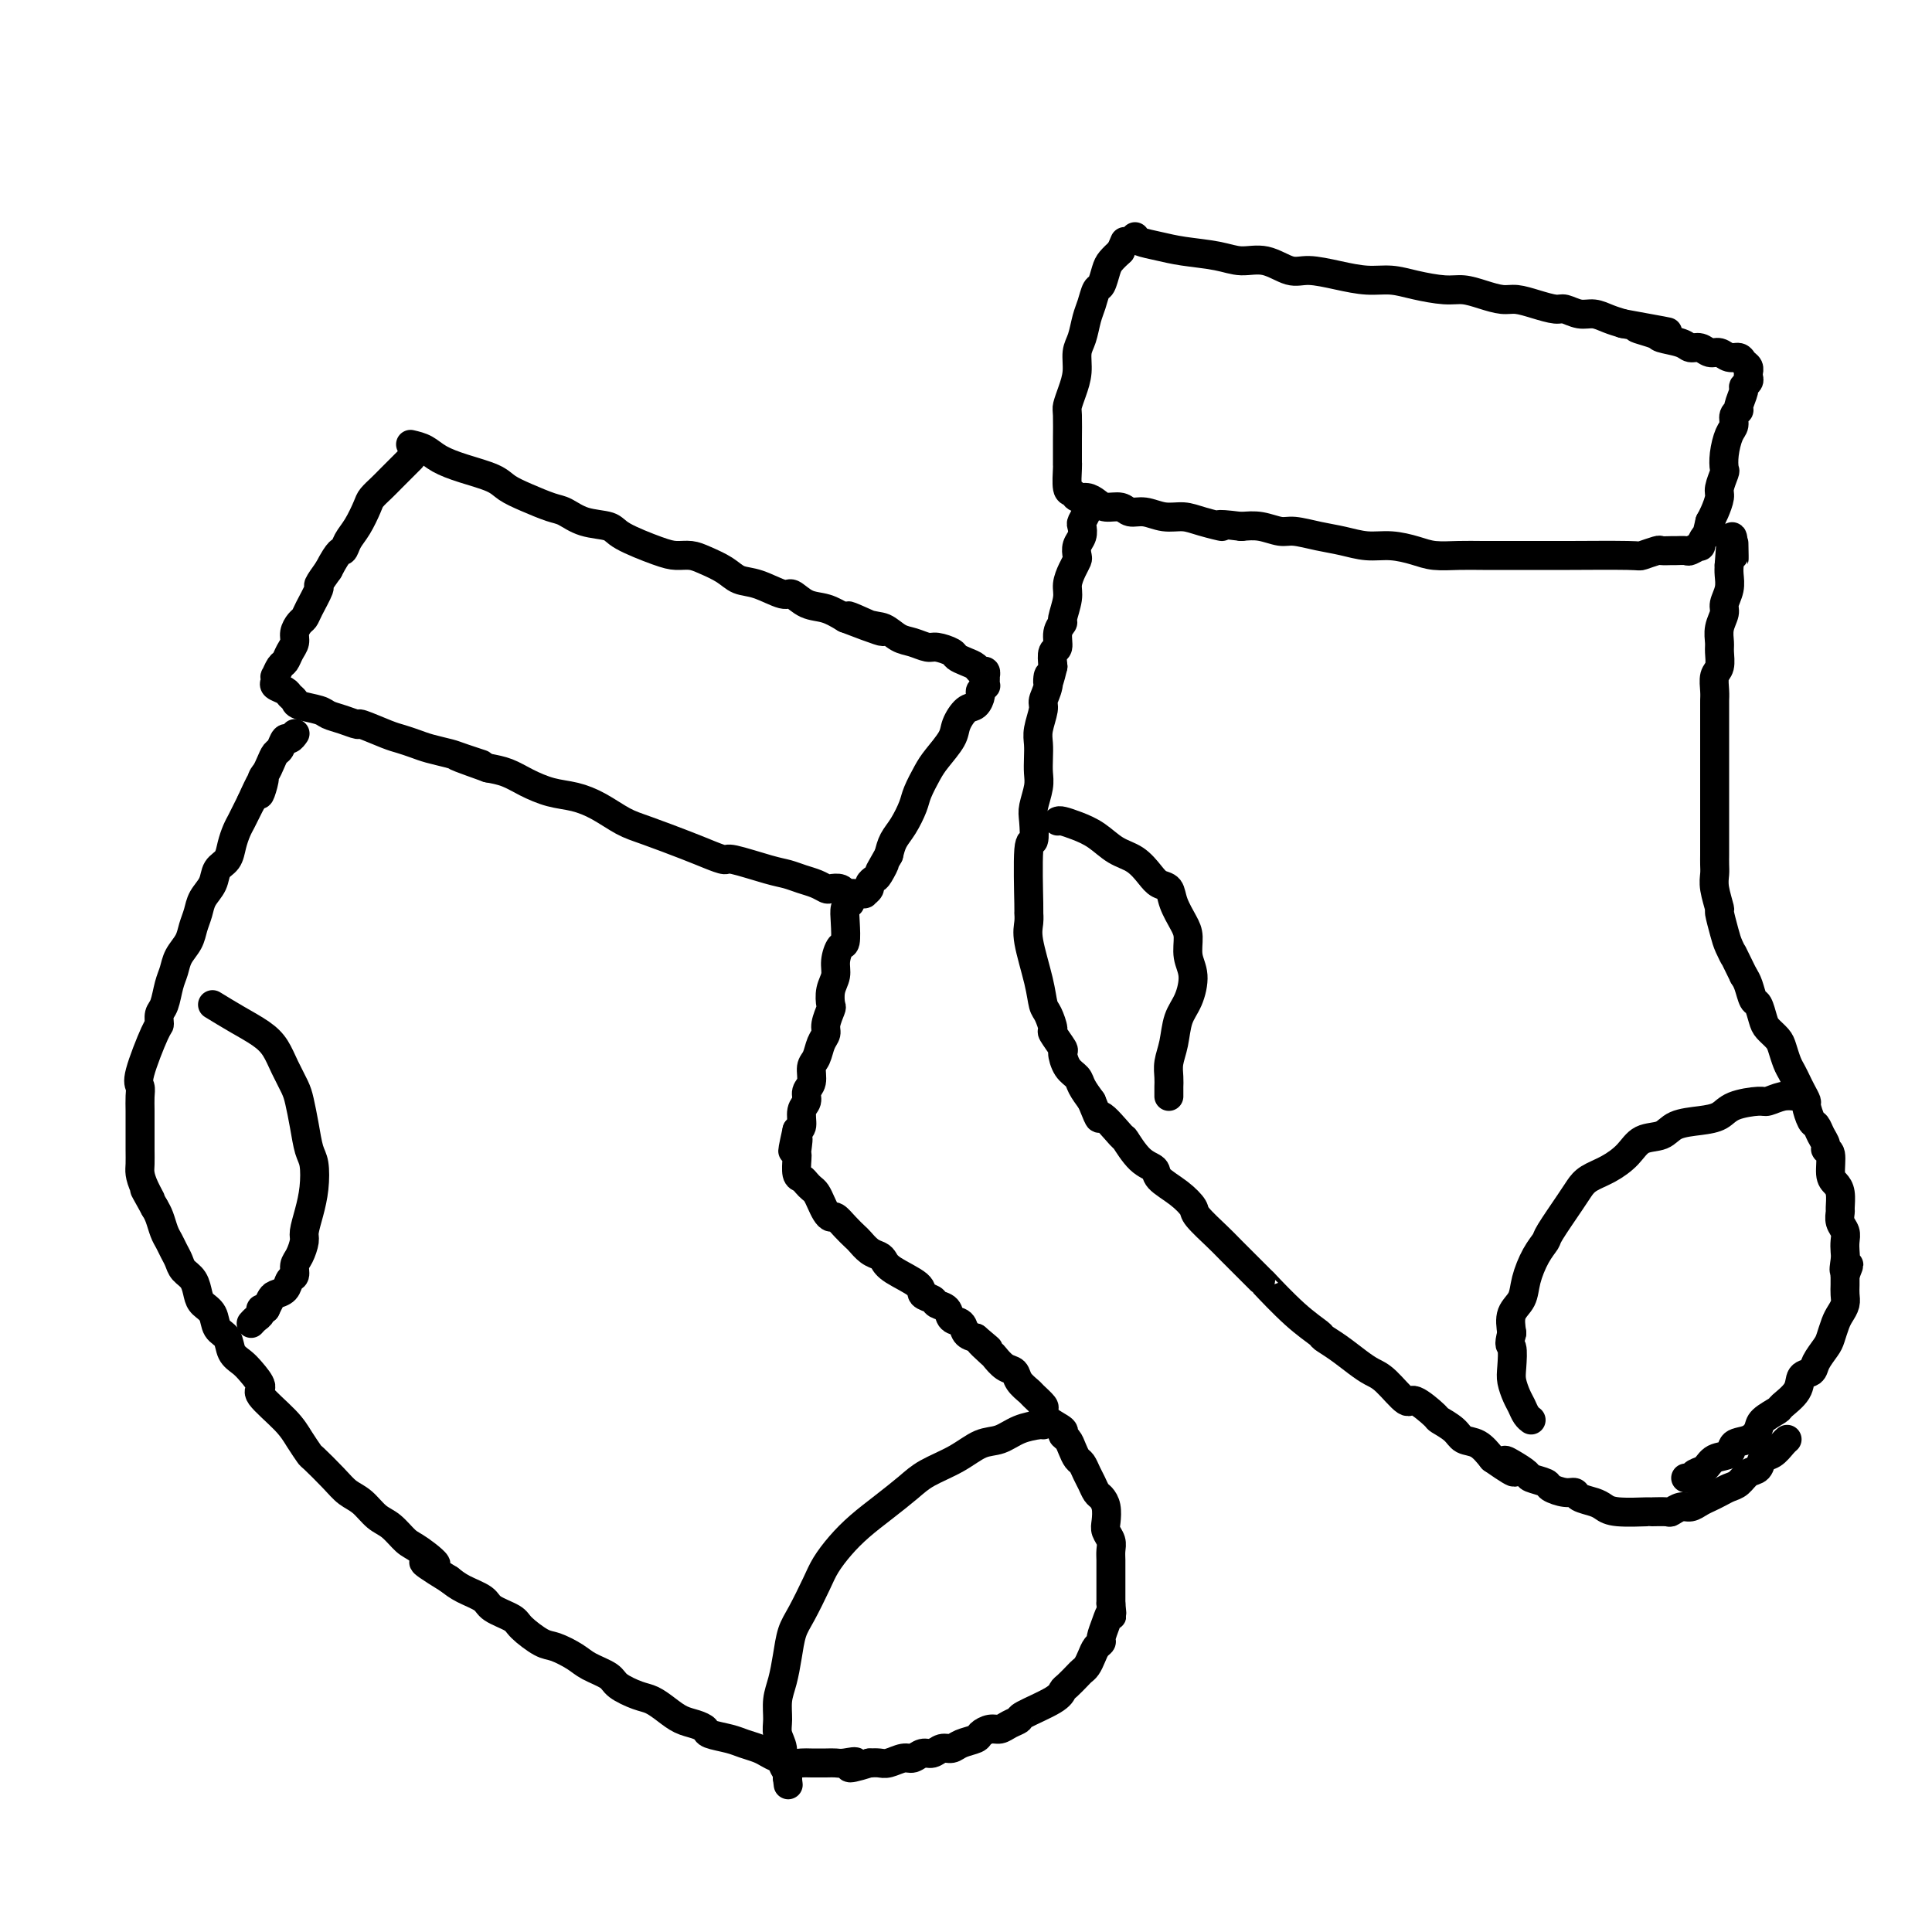 <svg viewBox='0 0 400 400' version='1.1' xmlns='http://www.w3.org/2000/svg' xmlns:xlink='http://www.w3.org/1999/xlink'><g fill='none' stroke='#000000' stroke-width='6' stroke-linecap='round' stroke-linejoin='round'><path d='M85,92c1.036,0.244 2.072,0.488 3,1c0.928,0.512 1.748,1.292 3,2c1.252,0.708 2.937,1.346 5,2c2.063,0.654 4.505,1.326 6,2c1.495,0.674 2.043,1.350 3,2c0.957,0.650 2.323,1.273 4,2c1.677,0.727 3.666,1.559 5,2c1.334,0.441 2.013,0.493 3,1c0.987,0.507 2.284,1.471 4,2c1.716,0.529 3.852,0.625 5,1c1.148,0.375 1.306,1.031 3,2c1.694,0.969 4.922,2.251 7,3c2.078,0.749 3.006,0.964 4,1c0.994,0.036 2.052,-0.108 3,0c0.948,0.108 1.784,0.468 3,1c1.216,0.532 2.811,1.237 4,2c1.189,0.763 1.973,1.584 3,2c1.027,0.416 2.297,0.425 4,1c1.703,0.575 3.837,1.715 5,2c1.163,0.285 1.353,-0.284 2,0c0.647,0.284 1.751,1.423 3,2c1.249,0.577 2.643,0.594 4,1c1.357,0.406 2.679,1.203 4,2'/><path d='M175,128c14.309,5.517 5.083,1.309 2,0c-3.083,-1.309 -0.021,0.280 2,1c2.021,0.720 3.001,0.570 4,1c0.999,0.430 2.016,1.439 3,2c0.984,0.561 1.937,0.675 3,1c1.063,0.325 2.238,0.861 3,1c0.762,0.139 1.111,-0.118 2,0c0.889,0.118 2.318,0.610 3,1c0.682,0.390 0.617,0.678 1,1c0.383,0.322 1.213,0.679 2,1c0.787,0.321 1.531,0.607 2,1c0.469,0.393 0.662,0.893 1,1c0.338,0.107 0.822,-0.177 1,0c0.178,0.177 0.049,0.817 0,1c-0.049,0.183 -0.017,-0.091 0,0c0.017,0.091 0.019,0.548 0,1c-0.019,0.452 -0.060,0.899 0,1c0.060,0.101 0.221,-0.143 0,0c-0.221,0.143 -0.823,0.675 -1,1c-0.177,0.325 0.071,0.445 0,1c-0.071,0.555 -0.459,1.545 -1,2c-0.541,0.455 -1.233,0.375 -2,1c-0.767,0.625 -1.610,1.956 -2,3c-0.390,1.044 -0.327,1.800 -1,3c-0.673,1.200 -2.081,2.842 -3,4c-0.919,1.158 -1.349,1.832 -2,3c-0.651,1.168 -1.522,2.830 -2,4c-0.478,1.170 -0.561,1.850 -1,3c-0.439,1.150 -1.234,2.771 -2,4c-0.766,1.229 -1.505,2.065 -2,3c-0.495,0.935 -0.748,1.967 -1,3'/><path d='M184,177c-3.271,5.759 -1.450,2.656 -1,2c0.450,-0.656 -0.472,1.134 -1,2c-0.528,0.866 -0.663,0.806 -1,1c-0.337,0.194 -0.878,0.640 -1,1c-0.122,0.360 0.173,0.632 0,1c-0.173,0.368 -0.816,0.831 -1,1c-0.184,0.169 0.091,0.045 0,0c-0.091,-0.045 -0.550,-0.011 -1,0c-0.450,0.011 -0.893,-0.001 -1,0c-0.107,0.001 0.122,0.014 0,0c-0.122,-0.014 -0.595,-0.056 -1,0c-0.405,0.056 -0.741,0.208 -1,0c-0.259,-0.208 -0.443,-0.777 -1,-1c-0.557,-0.223 -1.489,-0.102 -2,0c-0.511,0.102 -0.600,0.183 -1,0c-0.400,-0.183 -1.109,-0.631 -2,-1c-0.891,-0.369 -1.963,-0.658 -3,-1c-1.037,-0.342 -2.037,-0.735 -3,-1c-0.963,-0.265 -1.888,-0.402 -4,-1c-2.112,-0.598 -5.411,-1.659 -7,-2c-1.589,-0.341 -1.466,0.037 -2,0c-0.534,-0.037 -1.723,-0.489 -3,-1c-1.277,-0.511 -2.640,-1.082 -5,-2c-2.360,-0.918 -5.715,-2.181 -8,-3c-2.285,-0.819 -3.500,-1.192 -5,-2c-1.500,-0.808 -3.286,-2.052 -5,-3c-1.714,-0.948 -3.357,-1.602 -5,-2c-1.643,-0.398 -3.286,-0.540 -5,-1c-1.714,-0.460 -3.500,-1.239 -5,-2c-1.500,-0.761 -2.714,-1.503 -4,-2c-1.286,-0.497 -2.643,-0.748 -4,-1'/><path d='M101,159c-11.753,-4.201 -4.135,-1.703 -2,-1c2.135,0.703 -1.213,-0.389 -3,-1c-1.787,-0.611 -2.012,-0.740 -3,-1c-0.988,-0.260 -2.738,-0.652 -4,-1c-1.262,-0.348 -2.034,-0.653 -3,-1c-0.966,-0.347 -2.124,-0.737 -3,-1c-0.876,-0.263 -1.471,-0.399 -3,-1c-1.529,-0.601 -3.993,-1.667 -5,-2c-1.007,-0.333 -0.557,0.065 -1,0c-0.443,-0.065 -1.778,-0.595 -3,-1c-1.222,-0.405 -2.331,-0.686 -3,-1c-0.669,-0.314 -0.899,-0.661 -2,-1c-1.101,-0.339 -3.073,-0.668 -4,-1c-0.927,-0.332 -0.809,-0.666 -1,-1c-0.191,-0.334 -0.692,-0.668 -1,-1c-0.308,-0.332 -0.423,-0.661 -1,-1c-0.577,-0.339 -1.616,-0.686 -2,-1c-0.384,-0.314 -0.114,-0.594 0,-1c0.114,-0.406 0.072,-0.938 0,-1c-0.072,-0.062 -0.173,0.345 0,0c0.173,-0.345 0.620,-1.443 1,-2c0.380,-0.557 0.693,-0.573 1,-1c0.307,-0.427 0.607,-1.266 1,-2c0.393,-0.734 0.877,-1.363 1,-2c0.123,-0.637 -0.117,-1.282 0,-2c0.117,-0.718 0.590,-1.511 1,-2c0.410,-0.489 0.756,-0.675 1,-1c0.244,-0.325 0.385,-0.788 1,-2c0.615,-1.212 1.704,-3.172 2,-4c0.296,-0.828 -0.201,-0.522 0,-1c0.201,-0.478 1.101,-1.739 2,-3'/><path d='M68,118c2.345,-4.531 2.707,-3.857 3,-4c0.293,-0.143 0.516,-1.102 1,-2c0.484,-0.898 1.230,-1.733 2,-3c0.770,-1.267 1.563,-2.964 2,-4c0.437,-1.036 0.519,-1.411 1,-2c0.481,-0.589 1.362,-1.391 2,-2c0.638,-0.609 1.033,-1.025 2,-2c0.967,-0.975 2.507,-2.509 3,-3c0.493,-0.491 -0.059,0.060 0,0c0.059,-0.060 0.731,-0.731 1,-1c0.269,-0.269 0.134,-0.134 0,0'/><path d='M176,187c-0.417,0.201 -0.834,0.403 -1,1c-0.166,0.597 -0.082,1.591 0,3c0.082,1.409 0.162,3.233 0,4c-0.162,0.767 -0.565,0.475 -1,1c-0.435,0.525 -0.900,1.865 -1,3c-0.100,1.135 0.165,2.065 0,3c-0.165,0.935 -0.761,1.875 -1,3c-0.239,1.125 -0.120,2.436 0,3c0.120,0.564 0.240,0.382 0,1c-0.240,0.618 -0.839,2.037 -1,3c-0.161,0.963 0.116,1.469 0,2c-0.116,0.531 -0.623,1.087 -1,2c-0.377,0.913 -0.622,2.184 -1,3c-0.378,0.816 -0.890,1.176 -1,2c-0.110,0.824 0.181,2.112 0,3c-0.181,0.888 -0.836,1.376 -1,2c-0.164,0.624 0.162,1.384 0,2c-0.162,0.616 -0.813,1.089 -1,2c-0.187,0.911 0.089,2.260 0,3c-0.089,0.740 -0.545,0.870 -1,1'/><path d='M165,234c-1.702,7.618 -0.457,3.162 0,2c0.457,-1.162 0.125,0.970 0,2c-0.125,1.030 -0.045,0.958 0,1c0.045,0.042 0.053,0.196 0,1c-0.053,0.804 -0.169,2.256 0,3c0.169,0.744 0.623,0.780 1,1c0.377,0.220 0.678,0.626 1,1c0.322,0.374 0.664,0.717 1,1c0.336,0.283 0.667,0.505 1,1c0.333,0.495 0.669,1.263 1,2c0.331,0.737 0.656,1.444 1,2c0.344,0.556 0.707,0.960 1,1c0.293,0.040 0.515,-0.284 1,0c0.485,0.284 1.233,1.175 2,2c0.767,0.825 1.554,1.582 2,2c0.446,0.418 0.553,0.495 1,1c0.447,0.505 1.234,1.437 2,2c0.766,0.563 1.510,0.756 2,1c0.490,0.244 0.727,0.537 1,1c0.273,0.463 0.583,1.094 2,2c1.417,0.906 3.942,2.087 5,3c1.058,0.913 0.650,1.558 1,2c0.350,0.442 1.460,0.681 2,1c0.540,0.319 0.511,0.719 1,1c0.489,0.281 1.496,0.443 2,1c0.504,0.557 0.506,1.510 1,2c0.494,0.490 1.479,0.516 2,1c0.521,0.484 0.577,1.424 1,2c0.423,0.576 1.211,0.788 2,1'/><path d='M202,277c4.911,4.136 1.687,1.475 1,1c-0.687,-0.475 1.163,1.237 2,2c0.837,0.763 0.662,0.575 1,1c0.338,0.425 1.188,1.461 2,2c0.812,0.539 1.584,0.582 2,1c0.416,0.418 0.475,1.210 1,2c0.525,0.790 1.514,1.576 2,2c0.486,0.424 0.467,0.484 1,1c0.533,0.516 1.616,1.486 2,2c0.384,0.514 0.067,0.571 0,1c-0.067,0.429 0.114,1.231 1,2c0.886,0.769 2.475,1.505 3,2c0.525,0.495 -0.014,0.748 0,1c0.014,0.252 0.581,0.504 1,1c0.419,0.496 0.690,1.235 1,2c0.310,0.765 0.661,1.557 1,2c0.339,0.443 0.668,0.538 1,1c0.332,0.462 0.667,1.292 1,2c0.333,0.708 0.664,1.296 1,2c0.336,0.704 0.678,1.525 1,2c0.322,0.475 0.626,0.602 1,1c0.374,0.398 0.818,1.065 1,2c0.182,0.935 0.101,2.137 0,3c-0.101,0.863 -0.223,1.386 0,2c0.223,0.614 0.792,1.318 1,2c0.208,0.682 0.056,1.341 0,2c-0.056,0.659 -0.015,1.317 0,2c0.015,0.683 0.004,1.389 0,2c-0.004,0.611 -0.001,1.126 0,2c0.001,0.874 0.000,2.107 0,3c-0.000,0.893 -0.000,1.447 0,2'/><path d='M230,332c0.353,3.780 0.235,2.231 0,2c-0.235,-0.231 -0.588,0.858 -1,2c-0.412,1.142 -0.884,2.337 -1,3c-0.116,0.663 0.123,0.794 0,1c-0.123,0.206 -0.609,0.488 -1,1c-0.391,0.512 -0.686,1.254 -1,2c-0.314,0.746 -0.648,1.495 -1,2c-0.352,0.505 -0.723,0.767 -1,1c-0.277,0.233 -0.460,0.437 -1,1c-0.540,0.563 -1.435,1.485 -2,2c-0.565,0.515 -0.798,0.624 -1,1c-0.202,0.376 -0.372,1.019 -2,2c-1.628,0.981 -4.715,2.301 -6,3c-1.285,0.699 -0.768,0.779 -1,1c-0.232,0.221 -1.212,0.584 -2,1c-0.788,0.416 -1.384,0.885 -2,1c-0.616,0.115 -1.253,-0.123 -2,0c-0.747,0.123 -1.604,0.606 -2,1c-0.396,0.394 -0.333,0.698 -1,1c-0.667,0.302 -2.065,0.602 -3,1c-0.935,0.398 -1.405,0.895 -2,1c-0.595,0.105 -1.313,-0.183 -2,0c-0.687,0.183 -1.343,0.837 -2,1c-0.657,0.163 -1.317,-0.167 -2,0c-0.683,0.167 -1.390,0.829 -2,1c-0.610,0.171 -1.122,-0.150 -2,0c-0.878,0.150 -2.121,0.771 -3,1c-0.879,0.229 -1.394,0.065 -2,0c-0.606,-0.065 -1.303,-0.033 -2,0'/><path d='M180,365c-6.464,2.011 -3.622,0.539 -3,0c0.622,-0.539 -0.974,-0.145 -2,0c-1.026,0.145 -1.481,0.040 -2,0c-0.519,-0.040 -1.101,-0.014 -2,0c-0.899,0.014 -2.114,0.015 -3,0c-0.886,-0.015 -1.444,-0.045 -2,0c-0.556,0.045 -1.111,0.167 -2,0c-0.889,-0.167 -2.112,-0.622 -3,-1c-0.888,-0.378 -1.440,-0.679 -2,-1c-0.560,-0.321 -1.130,-0.663 -2,-1c-0.870,-0.337 -2.042,-0.668 -3,-1c-0.958,-0.332 -1.702,-0.666 -3,-1c-1.298,-0.334 -3.152,-0.670 -4,-1c-0.848,-0.330 -0.692,-0.656 -1,-1c-0.308,-0.344 -1.081,-0.707 -2,-1c-0.919,-0.293 -1.983,-0.515 -3,-1c-1.017,-0.485 -1.986,-1.232 -3,-2c-1.014,-0.768 -2.075,-1.557 -3,-2c-0.925,-0.443 -1.716,-0.541 -3,-1c-1.284,-0.459 -3.061,-1.279 -4,-2c-0.939,-0.721 -1.040,-1.343 -2,-2c-0.960,-0.657 -2.779,-1.349 -4,-2c-1.221,-0.651 -1.844,-1.263 -3,-2c-1.156,-0.737 -2.846,-1.601 -4,-2c-1.154,-0.399 -1.774,-0.333 -3,-1c-1.226,-0.667 -3.059,-2.065 -4,-3c-0.941,-0.935 -0.990,-1.405 -2,-2c-1.010,-0.595 -2.982,-1.314 -4,-2c-1.018,-0.686 -1.082,-1.339 -2,-2c-0.918,-0.661 -2.691,-1.332 -4,-2c-1.309,-0.668 -2.155,-1.334 -3,-2'/><path d='M93,327c-8.890,-5.469 -4.114,-3.141 -3,-3c1.114,0.141 -1.433,-1.905 -3,-3c-1.567,-1.095 -2.152,-1.237 -3,-2c-0.848,-0.763 -1.958,-2.145 -3,-3c-1.042,-0.855 -2.017,-1.182 -3,-2c-0.983,-0.818 -1.975,-2.126 -3,-3c-1.025,-0.874 -2.084,-1.315 -3,-2c-0.916,-0.685 -1.687,-1.616 -3,-3c-1.313,-1.384 -3.166,-3.222 -4,-4c-0.834,-0.778 -0.649,-0.497 -1,-1c-0.351,-0.503 -1.239,-1.791 -2,-3c-0.761,-1.209 -1.397,-2.341 -3,-4c-1.603,-1.659 -4.174,-3.847 -5,-5c-0.826,-1.153 0.092,-1.272 0,-2c-0.092,-0.728 -1.195,-2.067 -2,-3c-0.805,-0.933 -1.314,-1.461 -2,-2c-0.686,-0.539 -1.549,-1.089 -2,-2c-0.451,-0.911 -0.488,-2.182 -1,-3c-0.512,-0.818 -1.498,-1.181 -2,-2c-0.502,-0.819 -0.519,-2.092 -1,-3c-0.481,-0.908 -1.424,-1.451 -2,-2c-0.576,-0.549 -0.784,-1.106 -1,-2c-0.216,-0.894 -0.439,-2.127 -1,-3c-0.561,-0.873 -1.460,-1.388 -2,-2c-0.540,-0.612 -0.722,-1.322 -1,-2c-0.278,-0.678 -0.652,-1.322 -1,-2c-0.348,-0.678 -0.671,-1.388 -1,-2c-0.329,-0.612 -0.666,-1.126 -1,-2c-0.334,-0.874 -0.667,-2.107 -1,-3c-0.333,-0.893 -0.667,-1.447 -1,-2'/><path d='M32,250c-3.585,-6.408 -1.549,-2.927 -1,-2c0.549,0.927 -0.389,-0.700 -1,-2c-0.611,-1.300 -0.896,-2.273 -1,-3c-0.104,-0.727 -0.028,-1.209 0,-2c0.028,-0.791 0.007,-1.892 0,-3c-0.007,-1.108 -0.001,-2.223 0,-3c0.001,-0.777 -0.002,-1.217 0,-2c0.002,-0.783 0.011,-1.909 0,-3c-0.011,-1.091 -0.041,-2.147 0,-3c0.041,-0.853 0.154,-1.503 0,-2c-0.154,-0.497 -0.574,-0.841 0,-3c0.574,-2.159 2.143,-6.132 3,-8c0.857,-1.868 1.004,-1.630 1,-2c-0.004,-0.370 -0.157,-1.348 0,-2c0.157,-0.652 0.623,-0.979 1,-2c0.377,-1.021 0.664,-2.738 1,-4c0.336,-1.262 0.720,-2.070 1,-3c0.280,-0.930 0.455,-1.981 1,-3c0.545,-1.019 1.459,-2.005 2,-3c0.541,-0.995 0.707,-2.000 1,-3c0.293,-1.000 0.712,-1.996 1,-3c0.288,-1.004 0.444,-2.015 1,-3c0.556,-0.985 1.511,-1.944 2,-3c0.489,-1.056 0.512,-2.208 1,-3c0.488,-0.792 1.440,-1.223 2,-2c0.560,-0.777 0.727,-1.899 1,-3c0.273,-1.101 0.650,-2.182 1,-3c0.350,-0.818 0.671,-1.374 1,-2c0.329,-0.626 0.665,-1.322 1,-2c0.335,-0.678 0.667,-1.339 1,-2'/><path d='M52,166c4.024,-9.021 2.584,-3.573 2,-2c-0.584,1.573 -0.311,-0.729 0,-2c0.311,-1.271 0.661,-1.511 1,-2c0.339,-0.489 0.668,-1.226 1,-2c0.332,-0.774 0.667,-1.584 1,-2c0.333,-0.416 0.664,-0.437 1,-1c0.336,-0.563 0.678,-1.666 1,-2c0.322,-0.334 0.625,0.102 1,0c0.375,-0.102 0.821,-0.744 1,-1c0.179,-0.256 0.089,-0.128 0,0'/><path d='M235,49c0.073,0.334 0.146,0.668 1,1c0.854,0.332 2.488,0.661 4,1c1.512,0.339 2.901,0.687 5,1c2.099,0.313 4.909,0.591 7,1c2.091,0.409 3.464,0.950 5,1c1.536,0.050 3.235,-0.389 5,0c1.765,0.389 3.595,1.606 5,2c1.405,0.394 2.386,-0.035 4,0c1.614,0.035 3.860,0.535 6,1c2.140,0.465 4.175,0.894 6,1c1.825,0.106 3.439,-0.113 5,0c1.561,0.113 3.068,0.556 5,1c1.932,0.444 4.287,0.889 6,1c1.713,0.111 2.782,-0.111 4,0c1.218,0.111 2.585,0.556 4,1c1.415,0.444 2.878,0.889 4,1c1.122,0.111 1.903,-0.110 3,0c1.097,0.110 2.509,0.550 4,1c1.491,0.450 3.060,0.908 4,1c0.940,0.092 1.252,-0.183 2,0c0.748,0.183 1.932,0.822 3,1c1.068,0.178 2.018,-0.106 3,0c0.982,0.106 1.995,0.602 3,1c1.005,0.398 2.003,0.699 3,1'/><path d='M336,67c16.426,2.964 6.992,1.373 4,1c-2.992,-0.373 0.458,0.473 2,1c1.542,0.527 1.176,0.734 2,1c0.824,0.266 2.840,0.592 4,1c1.160,0.408 1.465,0.898 2,1c0.535,0.102 1.299,-0.184 2,0c0.701,0.184 1.339,0.837 2,1c0.661,0.163 1.344,-0.164 2,0c0.656,0.164 1.286,0.818 2,1c0.714,0.182 1.512,-0.110 2,0c0.488,0.110 0.666,0.621 1,1c0.334,0.379 0.823,0.626 1,1c0.177,0.374 0.043,0.874 0,1c-0.043,0.126 0.004,-0.123 0,0c-0.004,0.123 -0.058,0.618 0,1c0.058,0.382 0.227,0.652 0,1c-0.227,0.348 -0.849,0.775 -1,1c-0.151,0.225 0.171,0.249 0,1c-0.171,0.751 -0.833,2.230 -1,3c-0.167,0.770 0.162,0.831 0,1c-0.162,0.169 -0.814,0.445 -1,1c-0.186,0.555 0.095,1.390 0,2c-0.095,0.610 -0.565,0.997 -1,2c-0.435,1.003 -0.834,2.624 -1,4c-0.166,1.376 -0.100,2.508 0,3c0.100,0.492 0.234,0.345 0,1c-0.234,0.655 -0.836,2.114 -1,3c-0.164,0.886 0.110,1.200 0,2c-0.110,0.800 -0.603,2.086 -1,3c-0.397,0.914 -0.699,1.457 -1,2'/><path d='M354,108c-1.249,5.123 -0.371,1.932 0,1c0.371,-0.932 0.236,0.395 0,1c-0.236,0.605 -0.573,0.488 -1,1c-0.427,0.512 -0.945,1.654 -1,2c-0.055,0.346 0.351,-0.103 0,0c-0.351,0.103 -1.460,0.760 -2,1c-0.540,0.240 -0.509,0.063 -1,0c-0.491,-0.063 -1.502,-0.013 -2,0c-0.498,0.013 -0.484,-0.011 -1,0c-0.516,0.011 -1.563,0.055 -2,0c-0.437,-0.055 -0.265,-0.211 -1,0c-0.735,0.211 -2.377,0.789 -3,1c-0.623,0.211 -0.227,0.057 -3,0c-2.773,-0.057 -8.716,-0.015 -12,0c-3.284,0.015 -3.910,0.004 -5,0c-1.090,-0.004 -2.644,-0.000 -4,0c-1.356,0.000 -2.514,-0.003 -4,0c-1.486,0.003 -3.299,0.011 -5,0c-1.701,-0.011 -3.290,-0.041 -5,0c-1.710,0.041 -3.541,0.151 -5,0c-1.459,-0.151 -2.545,-0.565 -4,-1c-1.455,-0.435 -3.278,-0.891 -5,-1c-1.722,-0.109 -3.341,0.129 -5,0c-1.659,-0.129 -3.356,-0.627 -5,-1c-1.644,-0.373 -3.233,-0.622 -5,-1c-1.767,-0.378 -3.711,-0.885 -5,-1c-1.289,-0.115 -1.924,0.161 -3,0c-1.076,-0.161 -2.593,-0.760 -4,-1c-1.407,-0.240 -2.703,-0.120 -4,0'/><path d='M257,109c-6.903,-0.885 -4.159,-0.098 -4,0c0.159,0.098 -2.265,-0.495 -4,-1c-1.735,-0.505 -2.781,-0.924 -4,-1c-1.219,-0.076 -2.609,0.191 -4,0c-1.391,-0.191 -2.781,-0.838 -4,-1c-1.219,-0.162 -2.266,0.163 -3,0c-0.734,-0.163 -1.156,-0.813 -2,-1c-0.844,-0.187 -2.110,0.090 -3,0c-0.890,-0.090 -1.405,-0.546 -2,-1c-0.595,-0.454 -1.270,-0.906 -2,-1c-0.730,-0.094 -1.516,0.171 -2,0c-0.484,-0.171 -0.666,-0.776 -1,-1c-0.334,-0.224 -0.822,-0.066 -1,-1c-0.178,-0.934 -0.048,-2.961 0,-4c0.048,-1.039 0.013,-1.091 0,-1c-0.013,0.091 -0.004,0.324 0,0c0.004,-0.324 0.004,-1.205 0,-2c-0.004,-0.795 -0.011,-1.503 0,-3c0.011,-1.497 0.041,-3.783 0,-5c-0.041,-1.217 -0.152,-1.363 0,-2c0.152,-0.637 0.565,-1.763 1,-3c0.435,-1.237 0.890,-2.585 1,-4c0.110,-1.415 -0.125,-2.898 0,-4c0.125,-1.102 0.611,-1.823 1,-3c0.389,-1.177 0.682,-2.808 1,-4c0.318,-1.192 0.662,-1.943 1,-3c0.338,-1.057 0.671,-2.419 1,-3c0.329,-0.581 0.655,-0.383 1,-1c0.345,-0.617 0.708,-2.051 1,-3c0.292,-0.949 0.512,-1.414 1,-2c0.488,-0.586 1.244,-1.293 2,-2'/><path d='M232,52c1.500,-3.500 0.750,-1.750 0,0'/><path d='M225,104c0.008,0.438 0.016,0.876 0,1c-0.016,0.124 -0.056,-0.066 0,0c0.056,0.066 0.207,0.387 0,1c-0.207,0.613 -0.774,1.516 -1,2c-0.226,0.484 -0.112,0.549 0,1c0.112,0.451 0.224,1.289 0,2c-0.224,0.711 -0.782,1.296 -1,2c-0.218,0.704 -0.096,1.527 0,2c0.096,0.473 0.165,0.596 0,1c-0.165,0.404 -0.565,1.088 -1,2c-0.435,0.912 -0.905,2.053 -1,3c-0.095,0.947 0.186,1.701 0,3c-0.186,1.299 -0.838,3.145 -1,4c-0.162,0.855 0.167,0.721 0,1c-0.167,0.279 -0.828,0.972 -1,2c-0.172,1.028 0.146,2.392 0,3c-0.146,0.608 -0.756,0.459 -1,1c-0.244,0.541 -0.122,1.770 0,3'/><path d='M218,138c-1.327,5.635 -1.144,2.724 -1,2c0.144,-0.724 0.249,0.739 0,2c-0.249,1.261 -0.851,2.318 -1,3c-0.149,0.682 0.156,0.987 0,2c-0.156,1.013 -0.773,2.734 -1,4c-0.227,1.266 -0.065,2.075 0,3c0.065,0.925 0.031,1.964 0,3c-0.031,1.036 -0.060,2.069 0,3c0.060,0.931 0.208,1.759 0,3c-0.208,1.241 -0.774,2.894 -1,4c-0.226,1.106 -0.113,1.664 0,3c0.113,1.336 0.227,3.449 0,4c-0.227,0.551 -0.795,-0.461 -1,2c-0.205,2.461 -0.048,8.394 0,11c0.048,2.606 -0.012,1.885 0,2c0.012,0.115 0.097,1.065 0,2c-0.097,0.935 -0.375,1.855 0,4c0.375,2.145 1.405,5.514 2,8c0.595,2.486 0.756,4.089 1,5c0.244,0.911 0.573,1.131 1,2c0.427,0.869 0.954,2.386 1,3c0.046,0.614 -0.387,0.325 0,1c0.387,0.675 1.594,2.316 2,3c0.406,0.684 0.009,0.413 0,1c-0.009,0.587 0.369,2.034 1,3c0.631,0.966 1.516,1.452 2,2c0.484,0.548 0.567,1.156 1,2c0.433,0.844 1.217,1.922 2,3'/><path d='M226,228c2.228,5.543 1.298,2.899 2,3c0.702,0.101 3.036,2.946 4,4c0.964,1.054 0.558,0.315 1,1c0.442,0.685 1.734,2.793 3,4c1.266,1.207 2.507,1.515 3,2c0.493,0.485 0.237,1.149 1,2c0.763,0.851 2.546,1.890 4,3c1.454,1.110 2.581,2.292 3,3c0.419,0.708 0.132,0.941 1,2c0.868,1.059 2.891,2.944 4,4c1.109,1.056 1.303,1.285 3,3c1.697,1.715 4.897,4.917 6,6c1.103,1.083 0.107,0.046 1,1c0.893,0.954 3.674,3.897 6,6c2.326,2.103 4.198,3.365 5,4c0.802,0.635 0.534,0.643 1,1c0.466,0.357 1.666,1.064 3,2c1.334,0.936 2.802,2.101 4,3c1.198,0.899 2.126,1.534 3,2c0.874,0.466 1.696,0.764 3,2c1.304,1.236 3.091,3.408 4,4c0.909,0.592 0.938,-0.398 2,0c1.062,0.398 3.155,2.185 4,3c0.845,0.815 0.442,0.658 1,1c0.558,0.342 2.077,1.185 3,2c0.923,0.815 1.248,1.604 2,2c0.752,0.396 1.929,0.399 3,1c1.071,0.601 2.035,1.801 3,3'/><path d='M309,302c7.009,4.897 4.033,2.138 3,1c-1.033,-1.138 -0.122,-0.656 1,0c1.122,0.656 2.453,1.486 3,2c0.547,0.514 0.308,0.711 1,1c0.692,0.289 2.316,0.669 3,1c0.684,0.331 0.428,0.614 1,1c0.572,0.386 1.974,0.877 3,1c1.026,0.123 1.678,-0.121 2,0c0.322,0.121 0.315,0.607 1,1c0.685,0.393 2.061,0.694 3,1c0.939,0.306 1.439,0.618 2,1c0.561,0.382 1.182,0.836 3,1c1.818,0.164 4.833,0.040 6,0c1.167,-0.040 0.487,0.004 1,0c0.513,-0.004 2.220,-0.057 3,0c0.780,0.057 0.632,0.222 1,0c0.368,-0.222 1.253,-0.833 2,-1c0.747,-0.167 1.355,0.110 2,0c0.645,-0.110 1.328,-0.606 2,-1c0.672,-0.394 1.335,-0.687 2,-1c0.665,-0.313 1.334,-0.646 2,-1c0.666,-0.354 1.329,-0.729 2,-1c0.671,-0.271 1.348,-0.439 2,-1c0.652,-0.561 1.278,-1.516 2,-2c0.722,-0.484 1.542,-0.497 2,-1c0.458,-0.503 0.556,-1.496 1,-2c0.444,-0.504 1.235,-0.520 2,-1c0.765,-0.480 1.504,-1.423 2,-2c0.496,-0.577 0.748,-0.789 1,-1'/><path d='M349,306c0.360,0.098 0.720,0.196 1,0c0.280,-0.196 0.479,-0.686 1,-1c0.521,-0.314 1.364,-0.450 2,-1c0.636,-0.550 1.064,-1.512 2,-2c0.936,-0.488 2.381,-0.500 3,-1c0.619,-0.500 0.412,-1.486 1,-2c0.588,-0.514 1.973,-0.556 3,-1c1.027,-0.444 1.698,-1.290 2,-2c0.302,-0.710 0.237,-1.283 1,-2c0.763,-0.717 2.355,-1.578 3,-2c0.645,-0.422 0.343,-0.405 1,-1c0.657,-0.595 2.274,-1.801 3,-3c0.726,-1.199 0.562,-2.389 1,-3c0.438,-0.611 1.479,-0.643 2,-1c0.521,-0.357 0.520,-1.040 1,-2c0.480,-0.960 1.439,-2.196 2,-3c0.561,-0.804 0.725,-1.174 1,-2c0.275,-0.826 0.662,-2.108 1,-3c0.338,-0.892 0.626,-1.394 1,-2c0.374,-0.606 0.832,-1.317 1,-2c0.168,-0.683 0.045,-1.338 0,-2c-0.045,-0.662 -0.013,-1.332 0,-2c0.013,-0.668 0.006,-1.334 0,-2'/><path d='M382,264c1.547,-3.844 0.416,-1.453 0,-1c-0.416,0.453 -0.115,-1.033 0,-2c0.115,-0.967 0.045,-1.415 0,-2c-0.045,-0.585 -0.065,-1.307 0,-2c0.065,-0.693 0.214,-1.358 0,-2c-0.214,-0.642 -0.792,-1.261 -1,-2c-0.208,-0.739 -0.046,-1.599 0,-2c0.046,-0.401 -0.025,-0.342 0,-1c0.025,-0.658 0.146,-2.032 0,-3c-0.146,-0.968 -0.560,-1.530 -1,-2c-0.440,-0.470 -0.905,-0.850 -1,-2c-0.095,-1.150 0.182,-3.072 0,-4c-0.182,-0.928 -0.822,-0.862 -1,-1c-0.178,-0.138 0.106,-0.478 0,-1c-0.106,-0.522 -0.602,-1.224 -1,-2c-0.398,-0.776 -0.698,-1.625 -1,-2c-0.302,-0.375 -0.606,-0.274 -1,-1c-0.394,-0.726 -0.879,-2.278 -1,-3c-0.121,-0.722 0.122,-0.615 0,-1c-0.122,-0.385 -0.610,-1.262 -1,-2c-0.390,-0.738 -0.681,-1.338 -1,-2c-0.319,-0.662 -0.667,-1.385 -1,-2c-0.333,-0.615 -0.653,-1.122 -1,-2c-0.347,-0.878 -0.723,-2.127 -1,-3c-0.277,-0.873 -0.455,-1.370 -1,-2c-0.545,-0.630 -1.455,-1.394 -2,-2c-0.545,-0.606 -0.723,-1.055 -1,-2c-0.277,-0.945 -0.651,-2.387 -1,-3c-0.349,-0.613 -0.671,-0.396 -1,-1c-0.329,-0.604 -0.665,-2.030 -1,-3c-0.335,-0.970 -0.667,-1.485 -1,-2'/><path d='M361,202c-3.189,-6.540 -2.160,-4.390 -2,-4c0.160,0.390 -0.549,-0.980 -1,-2c-0.451,-1.020 -0.643,-1.691 -1,-3c-0.357,-1.309 -0.880,-3.257 -1,-4c-0.120,-0.743 0.164,-0.283 0,-1c-0.164,-0.717 -0.776,-2.613 -1,-4c-0.224,-1.387 -0.060,-2.267 0,-3c0.060,-0.733 0.016,-1.320 0,-2c-0.016,-0.680 -0.004,-1.452 0,-2c0.004,-0.548 0.001,-0.870 0,-3c-0.001,-2.130 -0.000,-6.066 0,-9c0.000,-2.934 0.000,-4.866 0,-6c-0.000,-1.134 -0.000,-1.469 0,-2c0.000,-0.531 0.000,-1.257 0,-3c-0.000,-1.743 -0.001,-4.501 0,-6c0.001,-1.499 0.004,-1.737 0,-2c-0.004,-0.263 -0.015,-0.550 0,-1c0.015,-0.450 0.057,-1.064 0,-2c-0.057,-0.936 -0.212,-2.193 0,-3c0.212,-0.807 0.793,-1.165 1,-2c0.207,-0.835 0.040,-2.148 0,-3c-0.040,-0.852 0.046,-1.242 0,-2c-0.046,-0.758 -0.222,-1.883 0,-3c0.222,-1.117 0.844,-2.225 1,-3c0.156,-0.775 -0.154,-1.218 0,-2c0.154,-0.782 0.772,-1.903 1,-3c0.228,-1.097 0.065,-2.171 0,-3c-0.065,-0.829 -0.033,-1.415 0,-2'/><path d='M358,117c0.691,-10.697 0.917,-3.939 1,-2c0.083,1.939 0.022,-0.939 0,-2c-0.022,-1.061 -0.006,-0.303 0,0c0.006,0.303 0.003,0.152 0,0'/><path d='M216,295c-0.066,-0.056 -0.133,-0.111 -1,0c-0.867,0.111 -2.535,0.389 -4,1c-1.465,0.611 -2.725,1.555 -4,2c-1.275,0.445 -2.563,0.390 -4,1c-1.437,0.610 -3.024,1.884 -5,3c-1.976,1.116 -4.342,2.072 -6,3c-1.658,0.928 -2.608,1.826 -4,3c-1.392,1.174 -3.225,2.622 -5,4c-1.775,1.378 -3.490,2.686 -5,4c-1.510,1.314 -2.814,2.632 -4,4c-1.186,1.368 -2.254,2.784 -3,4c-0.746,1.216 -1.169,2.233 -2,4c-0.831,1.767 -2.069,4.285 -3,6c-0.931,1.715 -1.556,2.626 -2,4c-0.444,1.374 -0.709,3.211 -1,5c-0.291,1.789 -0.610,3.532 -1,5c-0.390,1.468 -0.852,2.662 -1,4c-0.148,1.338 0.017,2.820 0,4c-0.017,1.180 -0.214,2.056 0,3c0.214,0.944 0.841,1.954 1,3c0.159,1.046 -0.149,2.128 0,3c0.149,0.872 0.757,1.535 1,2c0.243,0.465 0.122,0.733 0,1'/><path d='M163,368c0.333,2.667 0.167,1.333 0,0'/><path d='M372,227c-0.953,-0.118 -1.906,-0.235 -3,0c-1.094,0.235 -2.328,0.823 -3,1c-0.672,0.177 -0.781,-0.056 -2,0c-1.219,0.056 -3.546,0.400 -5,1c-1.454,0.600 -2.035,1.454 -3,2c-0.965,0.546 -2.316,0.782 -4,1c-1.684,0.218 -3.703,0.418 -5,1c-1.297,0.582 -1.874,1.545 -3,2c-1.126,0.455 -2.802,0.401 -4,1c-1.198,0.599 -1.918,1.851 -3,3c-1.082,1.149 -2.525,2.196 -4,3c-1.475,0.804 -2.982,1.366 -4,2c-1.018,0.634 -1.546,1.340 -2,2c-0.454,0.660 -0.833,1.274 -2,3c-1.167,1.726 -3.124,4.563 -4,6c-0.876,1.437 -0.673,1.475 -1,2c-0.327,0.525 -1.184,1.536 -2,3c-0.816,1.464 -1.590,3.382 -2,5c-0.410,1.618 -0.457,2.936 -1,4c-0.543,1.064 -1.584,1.876 -2,3c-0.416,1.124 -0.208,2.562 0,4'/><path d='M313,276c-0.777,2.949 -0.219,2.323 0,3c0.219,0.677 0.100,2.657 0,4c-0.100,1.343 -0.181,2.048 0,3c0.181,0.952 0.623,2.150 1,3c0.377,0.850 0.689,1.352 1,2c0.311,0.648 0.622,1.444 1,2c0.378,0.556 0.822,0.873 1,1c0.178,0.127 0.089,0.063 0,0'/><path d='M219,170c0.179,-0.074 0.358,-0.148 1,0c0.642,0.148 1.747,0.518 3,1c1.253,0.482 2.653,1.075 4,2c1.347,0.925 2.641,2.183 4,3c1.359,0.817 2.783,1.193 4,2c1.217,0.807 2.227,2.043 3,3c0.773,0.957 1.307,1.634 2,2c0.693,0.366 1.543,0.422 2,1c0.457,0.578 0.519,1.679 1,3c0.481,1.321 1.381,2.864 2,4c0.619,1.136 0.958,1.867 1,3c0.042,1.133 -0.212,2.669 0,4c0.212,1.331 0.890,2.456 1,4c0.110,1.544 -0.349,3.505 -1,5c-0.651,1.495 -1.495,2.523 -2,4c-0.505,1.477 -0.671,3.404 -1,5c-0.329,1.596 -0.820,2.862 -1,4c-0.180,1.138 -0.048,2.147 0,3c0.048,0.853 0.013,1.549 0,2c-0.013,0.451 -0.003,0.657 0,1c0.003,0.343 0.001,0.823 0,1c-0.001,0.177 -0.000,0.051 0,0c0.000,-0.051 0.000,-0.025 0,0'/><path d='M44,208c1.626,0.994 3.251,1.989 5,3c1.749,1.011 3.620,2.040 5,3c1.380,0.960 2.268,1.851 3,3c0.732,1.149 1.309,2.556 2,4c0.691,1.444 1.495,2.927 2,4c0.505,1.073 0.710,1.738 1,3c0.290,1.262 0.663,3.120 1,5c0.337,1.880 0.636,3.782 1,5c0.364,1.218 0.792,1.753 1,3c0.208,1.247 0.197,3.205 0,5c-0.197,1.795 -0.579,3.425 -1,5c-0.421,1.575 -0.883,3.094 -1,4c-0.117,0.906 0.109,1.197 0,2c-0.109,0.803 -0.553,2.117 -1,3c-0.447,0.883 -0.897,1.336 -1,2c-0.103,0.664 0.141,1.539 0,2c-0.141,0.461 -0.668,0.507 -1,1c-0.332,0.493 -0.471,1.431 -1,2c-0.529,0.569 -1.450,0.769 -2,1c-0.550,0.231 -0.729,0.495 -1,1c-0.271,0.505 -0.636,1.253 -1,2'/><path d='M55,271c-1.167,1.034 -1.083,0.120 -1,0c0.083,-0.120 0.167,0.556 0,1c-0.167,0.444 -0.583,0.658 -1,1c-0.417,0.342 -0.833,0.812 -1,1c-0.167,0.188 -0.083,0.094 0,0'/></g>
</svg>